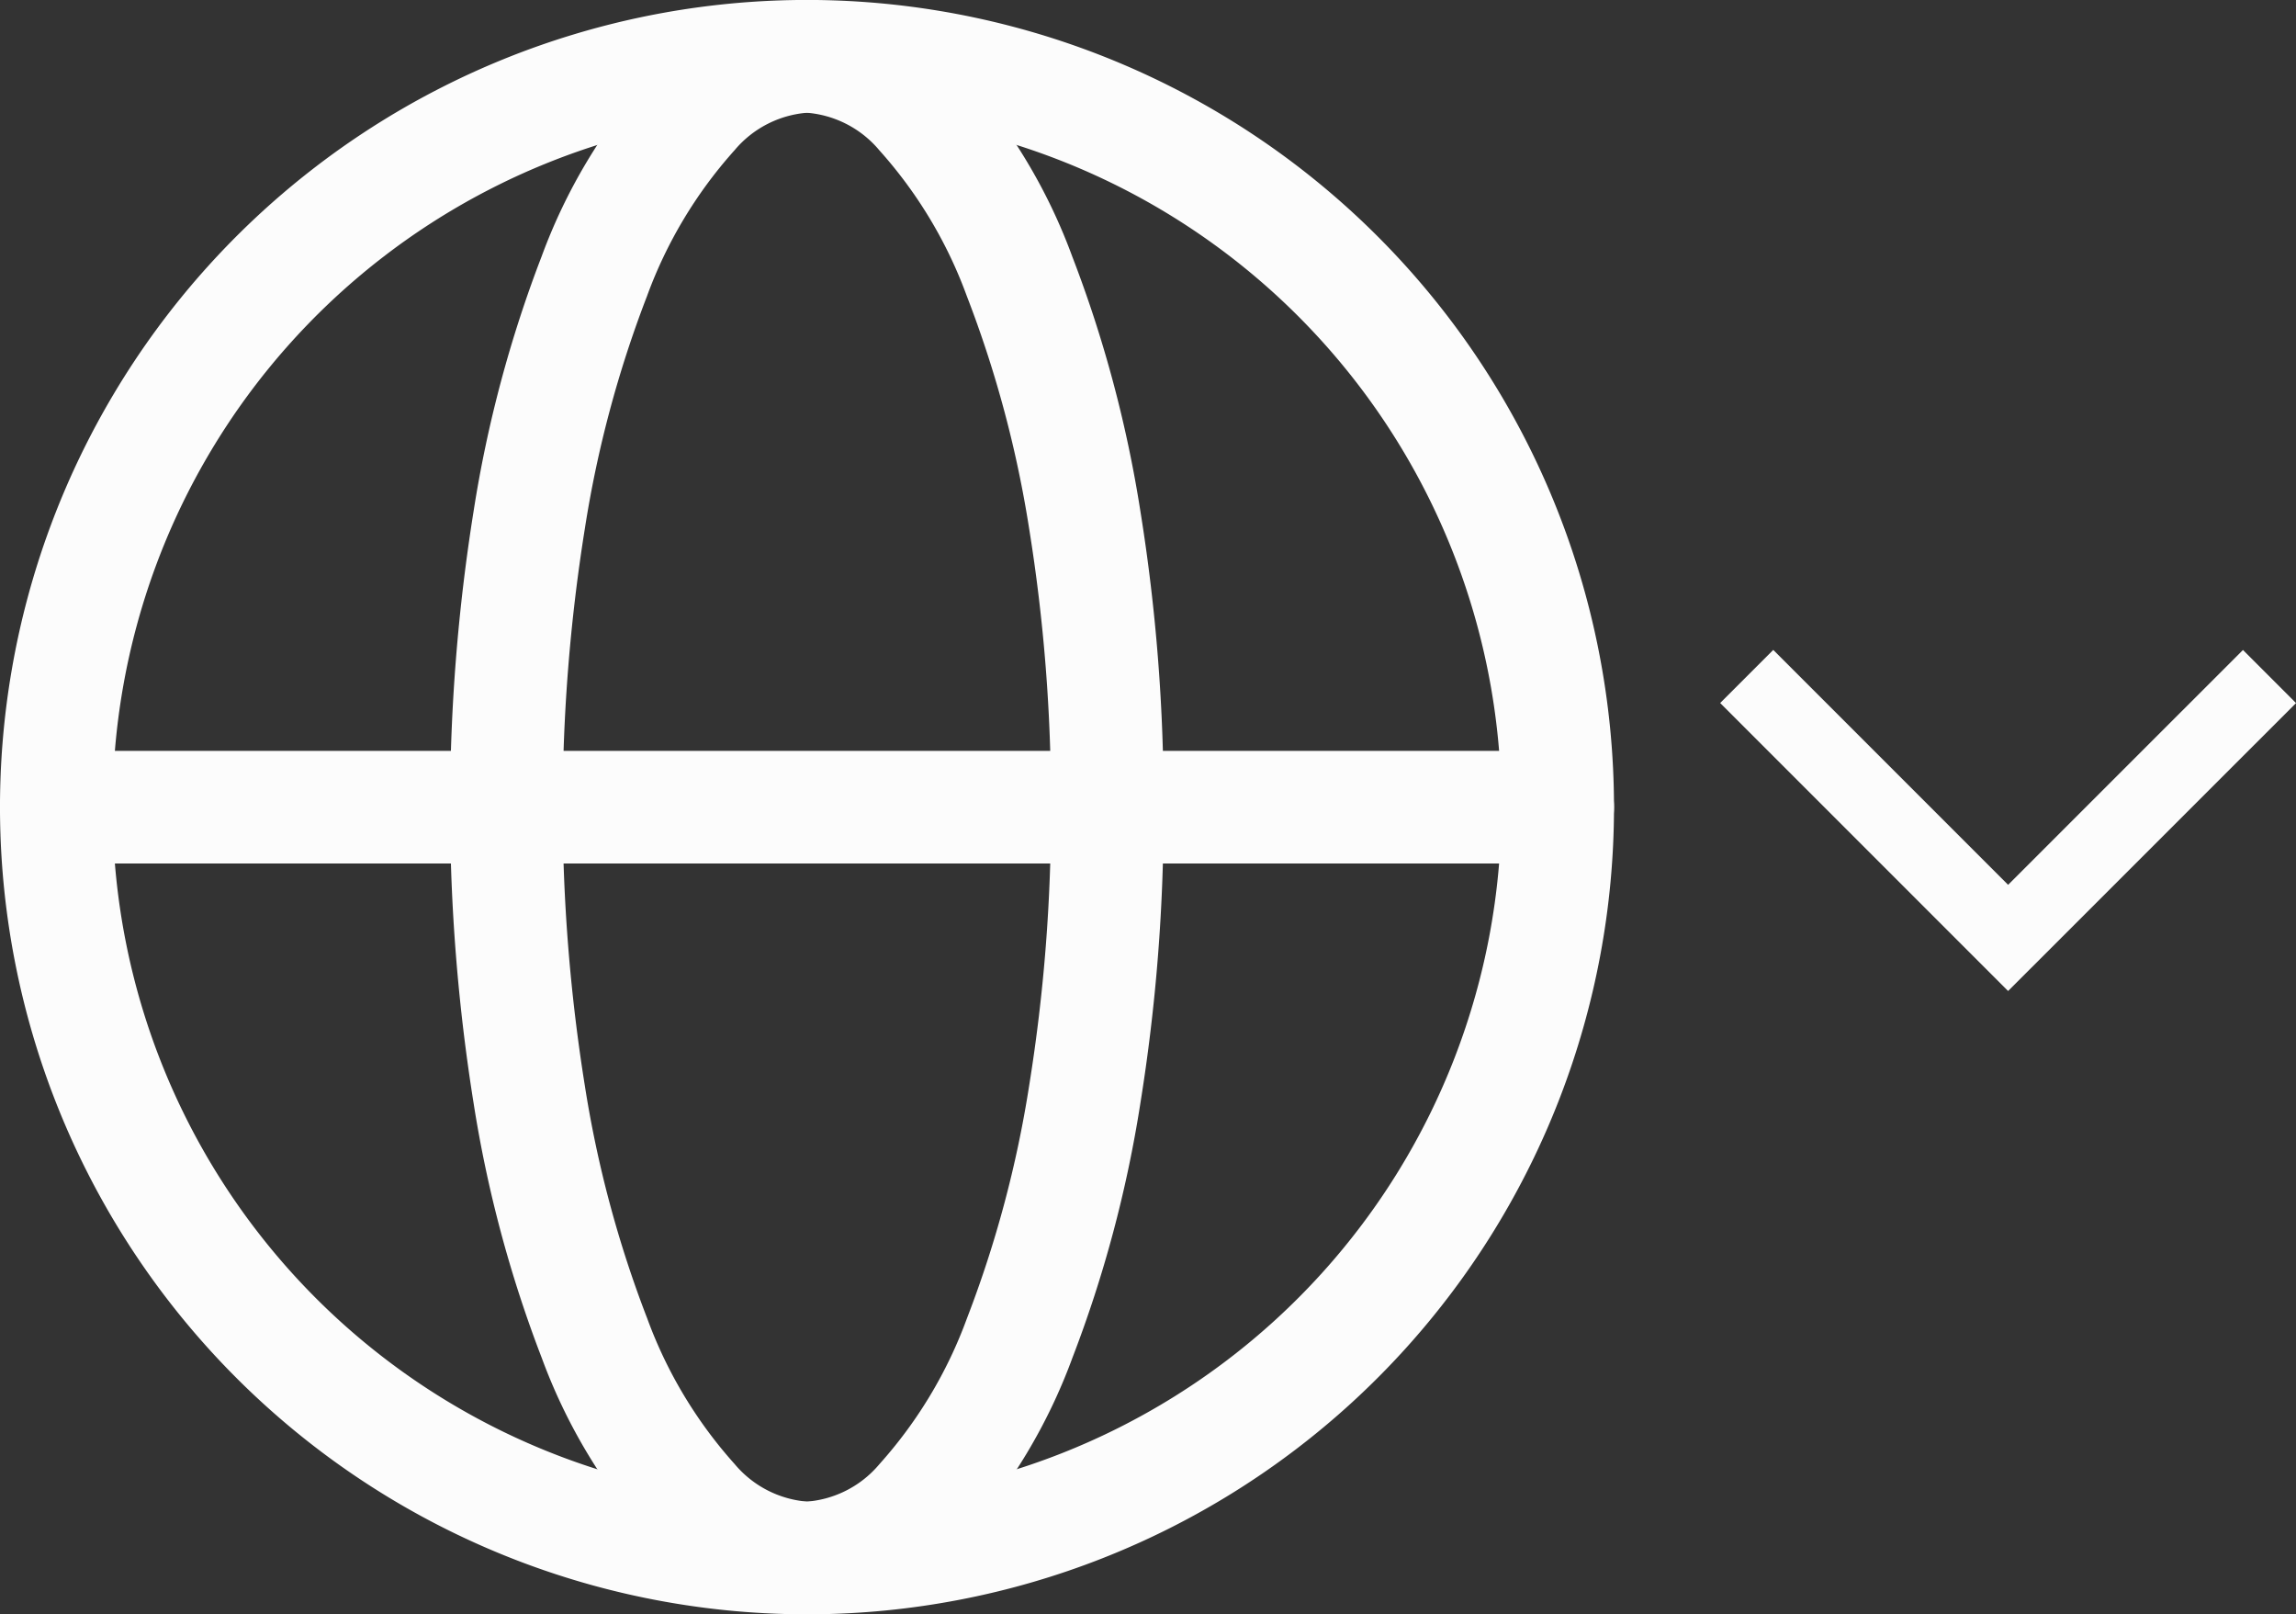 <svg xmlns="http://www.w3.org/2000/svg" width="30.585" height="21.5" viewBox="0 0 30.585 21.5"><rect x="0" y="0" width="30.585" height="21.5" fill="#333333" stroke="none"/><g transform="translate(-1.25 -1.396)"><path d="M22,12.146a10,10,0,1,1-.761-3.827A10,10,0,0,1,22,12.146Z" fill="none" stroke="#fcfcfc" stroke-width="1.5"/><path d="M16,12.146a23.616,23.616,0,0,1-.3,3.827,15.782,15.782,0,0,1-.867,3.244,6.726,6.726,0,0,1-1.3,2.168A2.157,2.157,0,0,1,12,22.146a2.157,2.157,0,0,1-1.531-.761,6.726,6.726,0,0,1-1.3-2.168A15.788,15.788,0,0,1,8.3,15.973a24.2,24.2,0,0,1,0-7.654,15.788,15.788,0,0,1,.867-3.244,6.726,6.726,0,0,1,1.3-2.168A2.157,2.157,0,0,1,12,2.146a2.157,2.157,0,0,1,1.531.761,6.726,6.726,0,0,1,1.3,2.168A15.782,15.782,0,0,1,15.7,8.319a23.617,23.617,0,0,1,.3,3.827Z" fill="none" stroke="#fcfcfc" stroke-width="1.5"/><path d="M2,12.146H22" fill="none" stroke="#fcfcfc" stroke-linecap="round" stroke-width="1.5"/><path d="M135.482,8.628,132,12.109l-3.482-3.482" transform="translate(-104 1.778)" fill="none" stroke="#fcfcfc" stroke-width="1"/></g></svg>